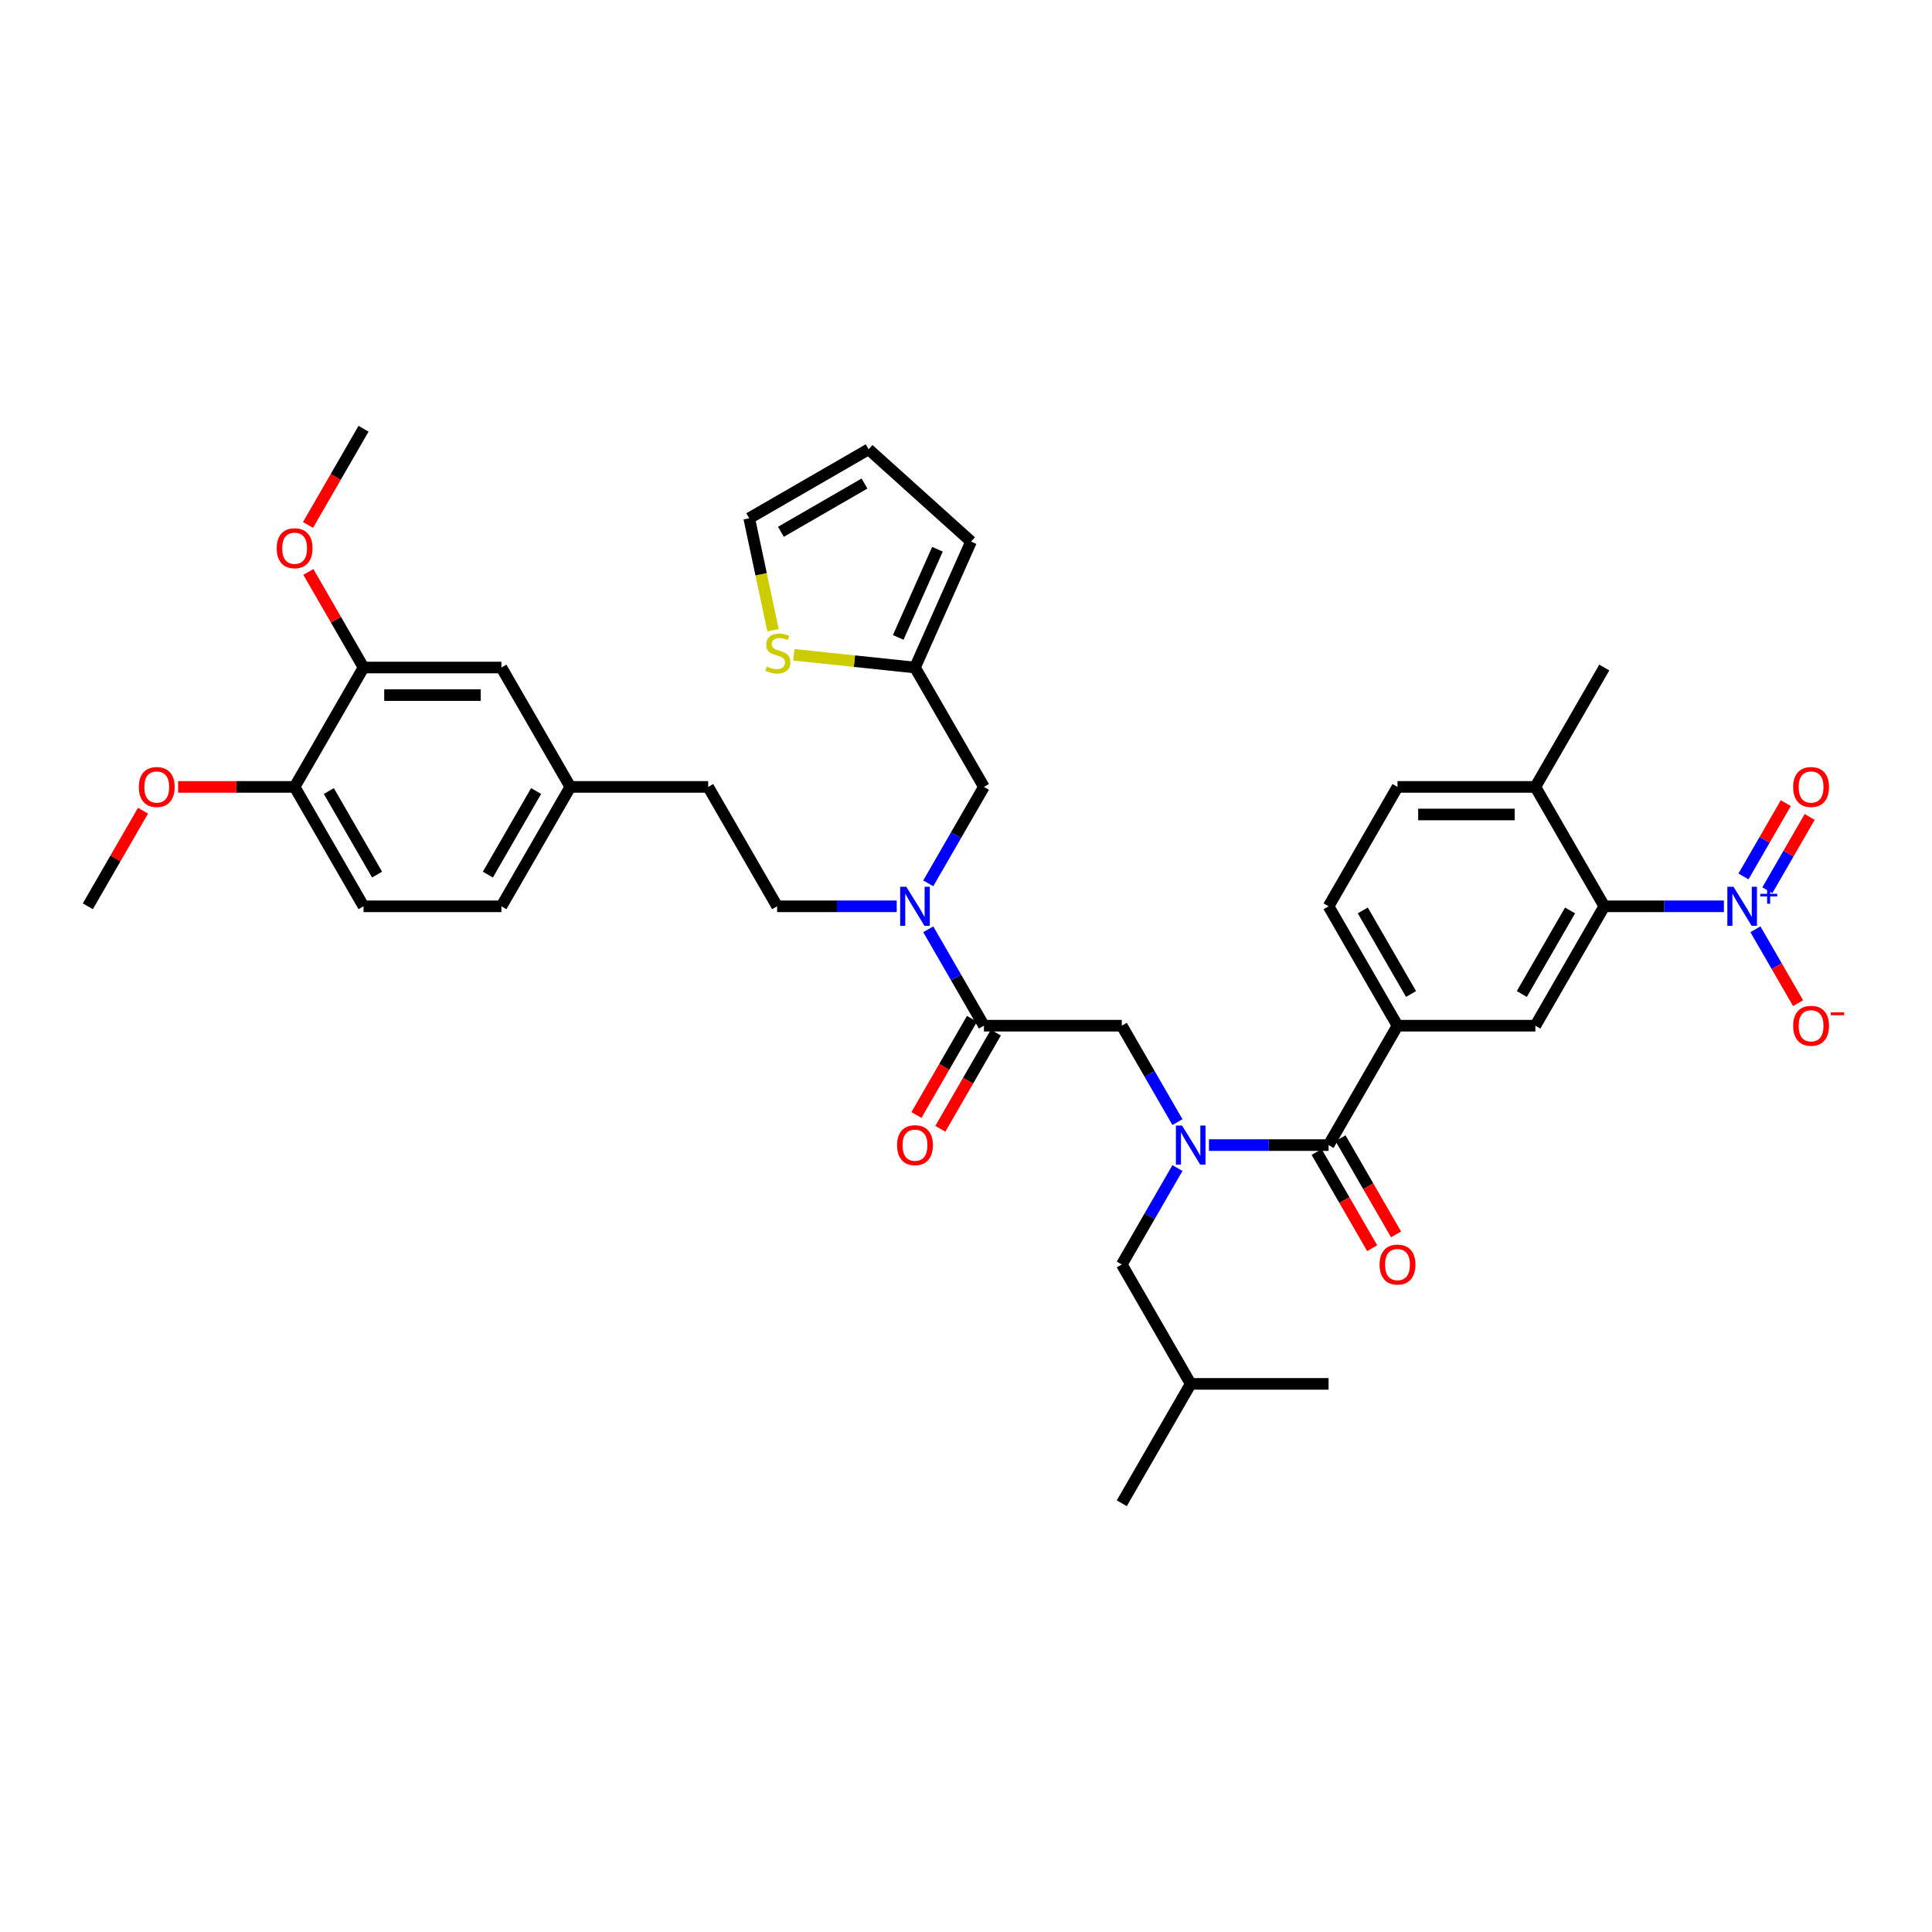 <?xml version='1.0' encoding='iso-8859-1'?>
<svg version='1.1' baseProfile='full'
              xmlns='http://www.w3.org/2000/svg'
                      xmlns:rdkit='http://www.rdkit.org/xml'
                      xmlns:xlink='http://www.w3.org/1999/xlink'
                  xml:space='preserve'
width='1000px' height='1000px' viewBox='0 0 1000 1000'>
<!-- END OF HEADER -->
<rect style='opacity:1.0;fill:#FFFFFF;stroke:none' width='1000' height='1000' x='0' y='0'> </rect>
<path class='bond-0' d='M 892.288,469.102 L 861.333,469.102' style='fill:none;fill-rule:evenodd;stroke:#0000FF;stroke-width:6px;stroke-linecap:butt;stroke-linejoin:miter;stroke-opacity:1' />
<path class='bond-0' d='M 861.333,469.102 L 830.378,469.102' style='fill:none;fill-rule:evenodd;stroke:#000000;stroke-width:6px;stroke-linecap:butt;stroke-linejoin:miter;stroke-opacity:1' />
<path class='bond-1' d='M 908.599,480.99 L 919.64,500.115' style='fill:none;fill-rule:evenodd;stroke:#0000FF;stroke-width:6px;stroke-linecap:butt;stroke-linejoin:miter;stroke-opacity:1' />
<path class='bond-1' d='M 919.64,500.115 L 930.682,519.239' style='fill:none;fill-rule:evenodd;stroke:#FF0000;stroke-width:6px;stroke-linecap:butt;stroke-linejoin:miter;stroke-opacity:1' />
<path class='bond-2' d='M 914.778,460.781 L 925.73,441.814' style='fill:none;fill-rule:evenodd;stroke:#0000FF;stroke-width:6px;stroke-linecap:butt;stroke-linejoin:miter;stroke-opacity:1' />
<path class='bond-2' d='M 925.73,441.814 L 936.681,422.846' style='fill:none;fill-rule:evenodd;stroke:#FF0000;stroke-width:6px;stroke-linecap:butt;stroke-linejoin:miter;stroke-opacity:1' />
<path class='bond-2' d='M 902.419,453.646 L 913.37,434.678' style='fill:none;fill-rule:evenodd;stroke:#0000FF;stroke-width:6px;stroke-linecap:butt;stroke-linejoin:miter;stroke-opacity:1' />
<path class='bond-2' d='M 913.37,434.678 L 924.321,415.71' style='fill:none;fill-rule:evenodd;stroke:#FF0000;stroke-width:6px;stroke-linecap:butt;stroke-linejoin:miter;stroke-opacity:1' />
<path class='bond-3' d='M 609.445,580.807 L 595.037,555.853' style='fill:none;fill-rule:evenodd;stroke:#0000FF;stroke-width:6px;stroke-linecap:butt;stroke-linejoin:miter;stroke-opacity:1' />
<path class='bond-3' d='M 595.037,555.853 L 580.63,530.898' style='fill:none;fill-rule:evenodd;stroke:#000000;stroke-width:6px;stroke-linecap:butt;stroke-linejoin:miter;stroke-opacity:1' />
<path class='bond-4' d='M 625.756,592.695 L 656.71,592.695' style='fill:none;fill-rule:evenodd;stroke:#0000FF;stroke-width:6px;stroke-linecap:butt;stroke-linejoin:miter;stroke-opacity:1' />
<path class='bond-4' d='M 656.71,592.695 L 687.665,592.695' style='fill:none;fill-rule:evenodd;stroke:#000000;stroke-width:6px;stroke-linecap:butt;stroke-linejoin:miter;stroke-opacity:1' />
<path class='bond-5' d='M 609.445,604.583 L 595.037,629.537' style='fill:none;fill-rule:evenodd;stroke:#0000FF;stroke-width:6px;stroke-linecap:butt;stroke-linejoin:miter;stroke-opacity:1' />
<path class='bond-5' d='M 595.037,629.537 L 580.63,654.492' style='fill:none;fill-rule:evenodd;stroke:#000000;stroke-width:6px;stroke-linecap:butt;stroke-linejoin:miter;stroke-opacity:1' />
<path class='bond-6' d='M 681.485,596.263 L 695.86,621.16' style='fill:none;fill-rule:evenodd;stroke:#000000;stroke-width:6px;stroke-linecap:butt;stroke-linejoin:miter;stroke-opacity:1' />
<path class='bond-6' d='M 695.86,621.16 L 710.234,646.057' style='fill:none;fill-rule:evenodd;stroke:#FF0000;stroke-width:6px;stroke-linecap:butt;stroke-linejoin:miter;stroke-opacity:1' />
<path class='bond-6' d='M 693.845,589.127 L 708.219,614.025' style='fill:none;fill-rule:evenodd;stroke:#000000;stroke-width:6px;stroke-linecap:butt;stroke-linejoin:miter;stroke-opacity:1' />
<path class='bond-6' d='M 708.219,614.025 L 722.594,638.922' style='fill:none;fill-rule:evenodd;stroke:#FF0000;stroke-width:6px;stroke-linecap:butt;stroke-linejoin:miter;stroke-opacity:1' />
<path class='bond-7' d='M 687.665,592.695 L 723.343,530.898' style='fill:none;fill-rule:evenodd;stroke:#000000;stroke-width:6px;stroke-linecap:butt;stroke-linejoin:miter;stroke-opacity:1' />
<path class='bond-8' d='M 830.378,469.102 L 794.7,530.898' style='fill:none;fill-rule:evenodd;stroke:#000000;stroke-width:6px;stroke-linecap:butt;stroke-linejoin:miter;stroke-opacity:1' />
<path class='bond-8' d='M 812.667,471.235 L 787.693,514.493' style='fill:none;fill-rule:evenodd;stroke:#000000;stroke-width:6px;stroke-linecap:butt;stroke-linejoin:miter;stroke-opacity:1' />
<path class='bond-9' d='M 830.378,469.102 L 794.7,407.305' style='fill:none;fill-rule:evenodd;stroke:#000000;stroke-width:6px;stroke-linecap:butt;stroke-linejoin:miter;stroke-opacity:1' />
<path class='bond-10' d='M 794.7,530.898 L 723.343,530.898' style='fill:none;fill-rule:evenodd;stroke:#000000;stroke-width:6px;stroke-linecap:butt;stroke-linejoin:miter;stroke-opacity:1' />
<path class='bond-11' d='M 580.63,654.492 L 616.308,716.289' style='fill:none;fill-rule:evenodd;stroke:#000000;stroke-width:6px;stroke-linecap:butt;stroke-linejoin:miter;stroke-opacity:1' />
<path class='bond-12' d='M 503.094,527.331 L 488.719,552.228' style='fill:none;fill-rule:evenodd;stroke:#000000;stroke-width:6px;stroke-linecap:butt;stroke-linejoin:miter;stroke-opacity:1' />
<path class='bond-12' d='M 488.719,552.228 L 474.345,577.125' style='fill:none;fill-rule:evenodd;stroke:#FF0000;stroke-width:6px;stroke-linecap:butt;stroke-linejoin:miter;stroke-opacity:1' />
<path class='bond-12' d='M 515.453,534.466 L 501.078,559.363' style='fill:none;fill-rule:evenodd;stroke:#000000;stroke-width:6px;stroke-linecap:butt;stroke-linejoin:miter;stroke-opacity:1' />
<path class='bond-12' d='M 501.078,559.363 L 486.704,584.261' style='fill:none;fill-rule:evenodd;stroke:#FF0000;stroke-width:6px;stroke-linecap:butt;stroke-linejoin:miter;stroke-opacity:1' />
<path class='bond-13' d='M 509.273,530.898 L 580.63,530.898' style='fill:none;fill-rule:evenodd;stroke:#000000;stroke-width:6px;stroke-linecap:butt;stroke-linejoin:miter;stroke-opacity:1' />
<path class='bond-14' d='M 509.273,530.898 L 494.866,505.944' style='fill:none;fill-rule:evenodd;stroke:#000000;stroke-width:6px;stroke-linecap:butt;stroke-linejoin:miter;stroke-opacity:1' />
<path class='bond-14' d='M 494.866,505.944 L 480.458,480.99' style='fill:none;fill-rule:evenodd;stroke:#0000FF;stroke-width:6px;stroke-linecap:butt;stroke-linejoin:miter;stroke-opacity:1' />
<path class='bond-15' d='M 616.308,716.289 L 580.63,778.085' style='fill:none;fill-rule:evenodd;stroke:#000000;stroke-width:6px;stroke-linecap:butt;stroke-linejoin:miter;stroke-opacity:1' />
<path class='bond-16' d='M 616.308,716.289 L 687.665,716.289' style='fill:none;fill-rule:evenodd;stroke:#000000;stroke-width:6px;stroke-linecap:butt;stroke-linejoin:miter;stroke-opacity:1' />
<path class='bond-17' d='M 480.458,457.214 L 494.866,432.259' style='fill:none;fill-rule:evenodd;stroke:#0000FF;stroke-width:6px;stroke-linecap:butt;stroke-linejoin:miter;stroke-opacity:1' />
<path class='bond-17' d='M 494.866,432.259 L 509.273,407.305' style='fill:none;fill-rule:evenodd;stroke:#000000;stroke-width:6px;stroke-linecap:butt;stroke-linejoin:miter;stroke-opacity:1' />
<path class='bond-18' d='M 464.147,469.102 L 433.193,469.102' style='fill:none;fill-rule:evenodd;stroke:#0000FF;stroke-width:6px;stroke-linecap:butt;stroke-linejoin:miter;stroke-opacity:1' />
<path class='bond-18' d='M 433.193,469.102 L 402.238,469.102' style='fill:none;fill-rule:evenodd;stroke:#000000;stroke-width:6px;stroke-linecap:butt;stroke-linejoin:miter;stroke-opacity:1' />
<path class='bond-19' d='M 473.595,345.508 L 509.273,407.305' style='fill:none;fill-rule:evenodd;stroke:#000000;stroke-width:6px;stroke-linecap:butt;stroke-linejoin:miter;stroke-opacity:1' />
<path class='bond-20' d='M 473.595,345.508 L 442.244,342.213' style='fill:none;fill-rule:evenodd;stroke:#000000;stroke-width:6px;stroke-linecap:butt;stroke-linejoin:miter;stroke-opacity:1' />
<path class='bond-20' d='M 442.244,342.213 L 410.892,338.918' style='fill:none;fill-rule:evenodd;stroke:#CCCC00;stroke-width:6px;stroke-linecap:butt;stroke-linejoin:miter;stroke-opacity:1' />
<path class='bond-21' d='M 473.595,345.508 L 502.618,280.321' style='fill:none;fill-rule:evenodd;stroke:#000000;stroke-width:6px;stroke-linecap:butt;stroke-linejoin:miter;stroke-opacity:1' />
<path class='bond-21' d='M 464.911,329.925 L 485.227,284.294' style='fill:none;fill-rule:evenodd;stroke:#000000;stroke-width:6px;stroke-linecap:butt;stroke-linejoin:miter;stroke-opacity:1' />
<path class='bond-22' d='M 400.108,326.19 L 393.951,297.221' style='fill:none;fill-rule:evenodd;stroke:#CCCC00;stroke-width:6px;stroke-linecap:butt;stroke-linejoin:miter;stroke-opacity:1' />
<path class='bond-22' d='M 393.951,297.221 L 387.793,268.252' style='fill:none;fill-rule:evenodd;stroke:#000000;stroke-width:6px;stroke-linecap:butt;stroke-linejoin:miter;stroke-opacity:1' />
<path class='bond-23' d='M 188.168,345.508 L 259.525,345.508' style='fill:none;fill-rule:evenodd;stroke:#000000;stroke-width:6px;stroke-linecap:butt;stroke-linejoin:miter;stroke-opacity:1' />
<path class='bond-23' d='M 198.871,359.78 L 248.821,359.78' style='fill:none;fill-rule:evenodd;stroke:#000000;stroke-width:6px;stroke-linecap:butt;stroke-linejoin:miter;stroke-opacity:1' />
<path class='bond-24' d='M 188.168,345.508 L 173.884,320.768' style='fill:none;fill-rule:evenodd;stroke:#000000;stroke-width:6px;stroke-linecap:butt;stroke-linejoin:miter;stroke-opacity:1' />
<path class='bond-24' d='M 173.884,320.768 L 159.6,296.028' style='fill:none;fill-rule:evenodd;stroke:#FF0000;stroke-width:6px;stroke-linecap:butt;stroke-linejoin:miter;stroke-opacity:1' />
<path class='bond-25' d='M 188.168,345.508 L 152.49,407.305' style='fill:none;fill-rule:evenodd;stroke:#000000;stroke-width:6px;stroke-linecap:butt;stroke-linejoin:miter;stroke-opacity:1' />
<path class='bond-26' d='M 152.49,407.305 L 188.168,469.102' style='fill:none;fill-rule:evenodd;stroke:#000000;stroke-width:6px;stroke-linecap:butt;stroke-linejoin:miter;stroke-opacity:1' />
<path class='bond-26' d='M 170.201,409.439 L 195.176,452.696' style='fill:none;fill-rule:evenodd;stroke:#000000;stroke-width:6px;stroke-linecap:butt;stroke-linejoin:miter;stroke-opacity:1' />
<path class='bond-27' d='M 152.49,407.305 L 122.341,407.305' style='fill:none;fill-rule:evenodd;stroke:#000000;stroke-width:6px;stroke-linecap:butt;stroke-linejoin:miter;stroke-opacity:1' />
<path class='bond-27' d='M 122.341,407.305 L 92.193,407.305' style='fill:none;fill-rule:evenodd;stroke:#FF0000;stroke-width:6px;stroke-linecap:butt;stroke-linejoin:miter;stroke-opacity:1' />
<path class='bond-28' d='M 387.793,268.252 L 449.59,232.574' style='fill:none;fill-rule:evenodd;stroke:#000000;stroke-width:6px;stroke-linecap:butt;stroke-linejoin:miter;stroke-opacity:1' />
<path class='bond-28' d='M 404.198,275.26 L 447.456,250.285' style='fill:none;fill-rule:evenodd;stroke:#000000;stroke-width:6px;stroke-linecap:butt;stroke-linejoin:miter;stroke-opacity:1' />
<path class='bond-29' d='M 259.525,345.508 L 295.203,407.305' style='fill:none;fill-rule:evenodd;stroke:#000000;stroke-width:6px;stroke-linecap:butt;stroke-linejoin:miter;stroke-opacity:1' />
<path class='bond-30' d='M 502.618,280.321 L 449.59,232.574' style='fill:none;fill-rule:evenodd;stroke:#000000;stroke-width:6px;stroke-linecap:butt;stroke-linejoin:miter;stroke-opacity:1' />
<path class='bond-31' d='M 402.238,469.102 L 366.56,407.305' style='fill:none;fill-rule:evenodd;stroke:#000000;stroke-width:6px;stroke-linecap:butt;stroke-linejoin:miter;stroke-opacity:1' />
<path class='bond-32' d='M 188.168,469.102 L 259.525,469.102' style='fill:none;fill-rule:evenodd;stroke:#000000;stroke-width:6px;stroke-linecap:butt;stroke-linejoin:miter;stroke-opacity:1' />
<path class='bond-33' d='M 295.203,407.305 L 366.56,407.305' style='fill:none;fill-rule:evenodd;stroke:#000000;stroke-width:6px;stroke-linecap:butt;stroke-linejoin:miter;stroke-opacity:1' />
<path class='bond-34' d='M 295.203,407.305 L 259.525,469.102' style='fill:none;fill-rule:evenodd;stroke:#000000;stroke-width:6px;stroke-linecap:butt;stroke-linejoin:miter;stroke-opacity:1' />
<path class='bond-34' d='M 277.492,409.439 L 252.517,452.696' style='fill:none;fill-rule:evenodd;stroke:#000000;stroke-width:6px;stroke-linecap:butt;stroke-linejoin:miter;stroke-opacity:1' />
<path class='bond-35' d='M 159.419,271.709 L 173.794,246.812' style='fill:none;fill-rule:evenodd;stroke:#FF0000;stroke-width:6px;stroke-linecap:butt;stroke-linejoin:miter;stroke-opacity:1' />
<path class='bond-35' d='M 173.794,246.812 L 188.168,221.915' style='fill:none;fill-rule:evenodd;stroke:#000000;stroke-width:6px;stroke-linecap:butt;stroke-linejoin:miter;stroke-opacity:1' />
<path class='bond-36' d='M 74.022,419.621 L 59.738,444.361' style='fill:none;fill-rule:evenodd;stroke:#FF0000;stroke-width:6px;stroke-linecap:butt;stroke-linejoin:miter;stroke-opacity:1' />
<path class='bond-36' d='M 59.738,444.361 L 45.455,469.102' style='fill:none;fill-rule:evenodd;stroke:#000000;stroke-width:6px;stroke-linecap:butt;stroke-linejoin:miter;stroke-opacity:1' />
<path class='bond-37' d='M 723.343,530.898 L 687.665,469.102' style='fill:none;fill-rule:evenodd;stroke:#000000;stroke-width:6px;stroke-linecap:butt;stroke-linejoin:miter;stroke-opacity:1' />
<path class='bond-37' d='M 730.351,514.493 L 705.376,471.235' style='fill:none;fill-rule:evenodd;stroke:#000000;stroke-width:6px;stroke-linecap:butt;stroke-linejoin:miter;stroke-opacity:1' />
<path class='bond-38' d='M 794.7,407.305 L 723.343,407.305' style='fill:none;fill-rule:evenodd;stroke:#000000;stroke-width:6px;stroke-linecap:butt;stroke-linejoin:miter;stroke-opacity:1' />
<path class='bond-38' d='M 783.997,421.576 L 734.047,421.576' style='fill:none;fill-rule:evenodd;stroke:#000000;stroke-width:6px;stroke-linecap:butt;stroke-linejoin:miter;stroke-opacity:1' />
<path class='bond-39' d='M 794.7,407.305 L 830.378,345.508' style='fill:none;fill-rule:evenodd;stroke:#000000;stroke-width:6px;stroke-linecap:butt;stroke-linejoin:miter;stroke-opacity:1' />
<path class='bond-40' d='M 687.665,469.102 L 723.343,407.305' style='fill:none;fill-rule:evenodd;stroke:#000000;stroke-width:6px;stroke-linecap:butt;stroke-linejoin:miter;stroke-opacity:1' />
<path  class='atom-0' d='M 897.268 458.998
L 903.89 469.701
Q 904.547 470.757, 905.603 472.669
Q 906.659 474.582, 906.716 474.696
L 906.716 458.998
L 909.399 458.998
L 909.399 479.206
L 906.63 479.206
L 899.523 467.503
Q 898.695 466.133, 897.811 464.563
Q 896.954 462.993, 896.697 462.508
L 896.697 479.206
L 894.071 479.206
L 894.071 458.998
L 897.268 458.998
' fill='#0000FF'/>
<path  class='atom-0' d='M 911.094 462.64
L 914.655 462.64
L 914.655 458.891
L 916.237 458.891
L 916.237 462.64
L 919.892 462.64
L 919.892 463.996
L 916.237 463.996
L 916.237 467.764
L 914.655 467.764
L 914.655 463.996
L 911.094 463.996
L 911.094 462.64
' fill='#0000FF'/>
<path  class='atom-1' d='M 611.841 582.591
L 618.463 593.294
Q 619.12 594.351, 620.176 596.263
Q 621.232 598.175, 621.289 598.289
L 621.289 582.591
L 623.972 582.591
L 623.972 602.799
L 621.203 602.799
L 614.096 591.097
Q 613.269 589.727, 612.384 588.157
Q 611.527 586.587, 611.271 586.102
L 611.271 602.799
L 608.645 602.799
L 608.645 582.591
L 611.841 582.591
' fill='#0000FF'/>
<path  class='atom-3' d='M 714.067 654.549
Q 714.067 649.697, 716.465 646.985
Q 718.862 644.274, 723.343 644.274
Q 727.825 644.274, 730.222 646.985
Q 732.62 649.697, 732.62 654.549
Q 732.62 659.458, 730.194 662.255
Q 727.768 665.024, 723.343 665.024
Q 718.891 665.024, 716.465 662.255
Q 714.067 659.487, 714.067 654.549
M 723.343 662.741
Q 726.426 662.741, 728.081 660.686
Q 729.766 658.602, 729.766 654.549
Q 729.766 650.581, 728.081 648.583
Q 726.426 646.557, 723.343 646.557
Q 720.261 646.557, 718.577 648.555
Q 716.921 650.553, 716.921 654.549
Q 716.921 658.631, 718.577 660.686
Q 720.261 662.741, 723.343 662.741
' fill='#FF0000'/>
<path  class='atom-8' d='M 464.318 592.752
Q 464.318 587.9, 466.716 585.188
Q 469.114 582.477, 473.595 582.477
Q 478.076 582.477, 480.474 585.188
Q 482.871 587.9, 482.871 592.752
Q 482.871 597.662, 480.445 600.459
Q 478.019 603.227, 473.595 603.227
Q 469.142 603.227, 466.716 600.459
Q 464.318 597.69, 464.318 592.752
M 473.595 600.944
Q 476.677 600.944, 478.333 598.889
Q 480.017 596.805, 480.017 592.752
Q 480.017 588.785, 478.333 586.787
Q 476.677 584.76, 473.595 584.76
Q 470.512 584.76, 468.828 586.758
Q 467.173 588.756, 467.173 592.752
Q 467.173 596.834, 468.828 598.889
Q 470.512 600.944, 473.595 600.944
' fill='#FF0000'/>
<path  class='atom-11' d='M 469.128 458.998
L 475.75 469.701
Q 476.406 470.757, 477.462 472.669
Q 478.518 474.582, 478.576 474.696
L 478.576 458.998
L 481.259 458.998
L 481.259 479.206
L 478.49 479.206
L 471.383 467.503
Q 470.555 466.133, 469.67 464.563
Q 468.814 462.993, 468.557 462.508
L 468.557 479.206
L 465.931 479.206
L 465.931 458.998
L 469.128 458.998
' fill='#0000FF'/>
<path  class='atom-13' d='M 396.921 344.985
Q 397.149 345.071, 398.091 345.47
Q 399.033 345.87, 400.06 346.127
Q 401.116 346.355, 402.144 346.355
Q 404.056 346.355, 405.169 345.442
Q 406.283 344.5, 406.283 342.873
Q 406.283 341.76, 405.712 341.075
Q 405.169 340.39, 404.313 340.019
Q 403.457 339.648, 402.03 339.22
Q 400.231 338.677, 399.147 338.164
Q 398.091 337.65, 397.32 336.565
Q 396.578 335.481, 396.578 333.654
Q 396.578 331.113, 398.291 329.544
Q 400.032 327.974, 403.457 327.974
Q 405.797 327.974, 408.452 329.087
L 407.795 331.285
Q 405.369 330.286, 403.542 330.286
Q 401.573 330.286, 400.488 331.113
Q 399.404 331.913, 399.432 333.311
Q 399.432 334.396, 399.975 335.052
Q 400.545 335.709, 401.345 336.08
Q 402.172 336.451, 403.542 336.879
Q 405.369 337.45, 406.454 338.021
Q 407.538 338.592, 408.309 339.762
Q 409.108 340.904, 409.108 342.873
Q 409.108 345.67, 407.224 347.183
Q 405.369 348.667, 402.258 348.667
Q 400.46 348.667, 399.09 348.268
Q 397.748 347.897, 396.15 347.24
L 396.921 344.985
' fill='#CCCC00'/>
<path  class='atom-26' d='M 143.213 283.769
Q 143.213 278.916, 145.611 276.205
Q 148.008 273.493, 152.49 273.493
Q 156.971 273.493, 159.368 276.205
Q 161.766 278.916, 161.766 283.769
Q 161.766 288.678, 159.34 291.475
Q 156.914 294.244, 152.49 294.244
Q 148.037 294.244, 145.611 291.475
Q 143.213 288.706, 143.213 283.769
M 152.49 291.96
Q 155.572 291.96, 157.228 289.905
Q 158.912 287.822, 158.912 283.769
Q 158.912 279.801, 157.228 277.803
Q 155.572 275.777, 152.49 275.777
Q 149.407 275.777, 147.723 277.775
Q 146.068 279.773, 146.068 283.769
Q 146.068 287.85, 147.723 289.905
Q 149.407 291.96, 152.49 291.96
' fill='#FF0000'/>
<path  class='atom-27' d='M 71.856 407.362
Q 71.856 402.51, 74.254 399.798
Q 76.652 397.087, 81.133 397.087
Q 85.614 397.087, 88.012 399.798
Q 90.409 402.51, 90.409 407.362
Q 90.409 412.271, 87.983 415.069
Q 85.557 417.837, 81.133 417.837
Q 76.68 417.837, 74.254 415.069
Q 71.856 412.3, 71.856 407.362
M 81.133 415.554
Q 84.216 415.554, 85.871 413.499
Q 87.555 411.415, 87.555 407.362
Q 87.555 403.395, 85.871 401.397
Q 84.216 399.37, 81.133 399.37
Q 78.05 399.37, 76.366 401.368
Q 74.711 403.366, 74.711 407.362
Q 74.711 411.444, 76.366 413.499
Q 78.05 415.554, 81.133 415.554
' fill='#FF0000'/>
<path  class='atom-33' d='M 928.137 530.955
Q 928.137 526.103, 930.535 523.392
Q 932.932 520.68, 937.414 520.68
Q 941.895 520.68, 944.292 523.392
Q 946.69 526.103, 946.69 530.955
Q 946.69 535.865, 944.264 538.662
Q 941.838 541.431, 937.414 541.431
Q 932.961 541.431, 930.535 538.662
Q 928.137 535.893, 928.137 530.955
M 937.414 539.147
Q 940.496 539.147, 942.152 537.092
Q 943.836 535.009, 943.836 530.955
Q 943.836 526.988, 942.152 524.99
Q 940.496 522.963, 937.414 522.963
Q 934.331 522.963, 932.647 524.961
Q 930.991 526.959, 930.991 530.955
Q 930.991 535.037, 932.647 537.092
Q 934.331 539.147, 937.414 539.147
' fill='#FF0000'/>
<path  class='atom-33' d='M 947.632 523.978
L 954.545 523.978
L 954.545 525.486
L 947.632 525.486
L 947.632 523.978
' fill='#FF0000'/>
<path  class='atom-34' d='M 928.137 407.362
Q 928.137 402.51, 930.535 399.798
Q 932.932 397.087, 937.414 397.087
Q 941.895 397.087, 944.292 399.798
Q 946.69 402.51, 946.69 407.362
Q 946.69 412.271, 944.264 415.069
Q 941.838 417.837, 937.414 417.837
Q 932.961 417.837, 930.535 415.069
Q 928.137 412.3, 928.137 407.362
M 937.414 415.554
Q 940.496 415.554, 942.152 413.499
Q 943.836 411.415, 943.836 407.362
Q 943.836 403.395, 942.152 401.397
Q 940.496 399.37, 937.414 399.37
Q 934.331 399.37, 932.647 401.368
Q 930.991 403.366, 930.991 407.362
Q 930.991 411.444, 932.647 413.499
Q 934.331 415.554, 937.414 415.554
' fill='#FF0000'/>
</svg>
